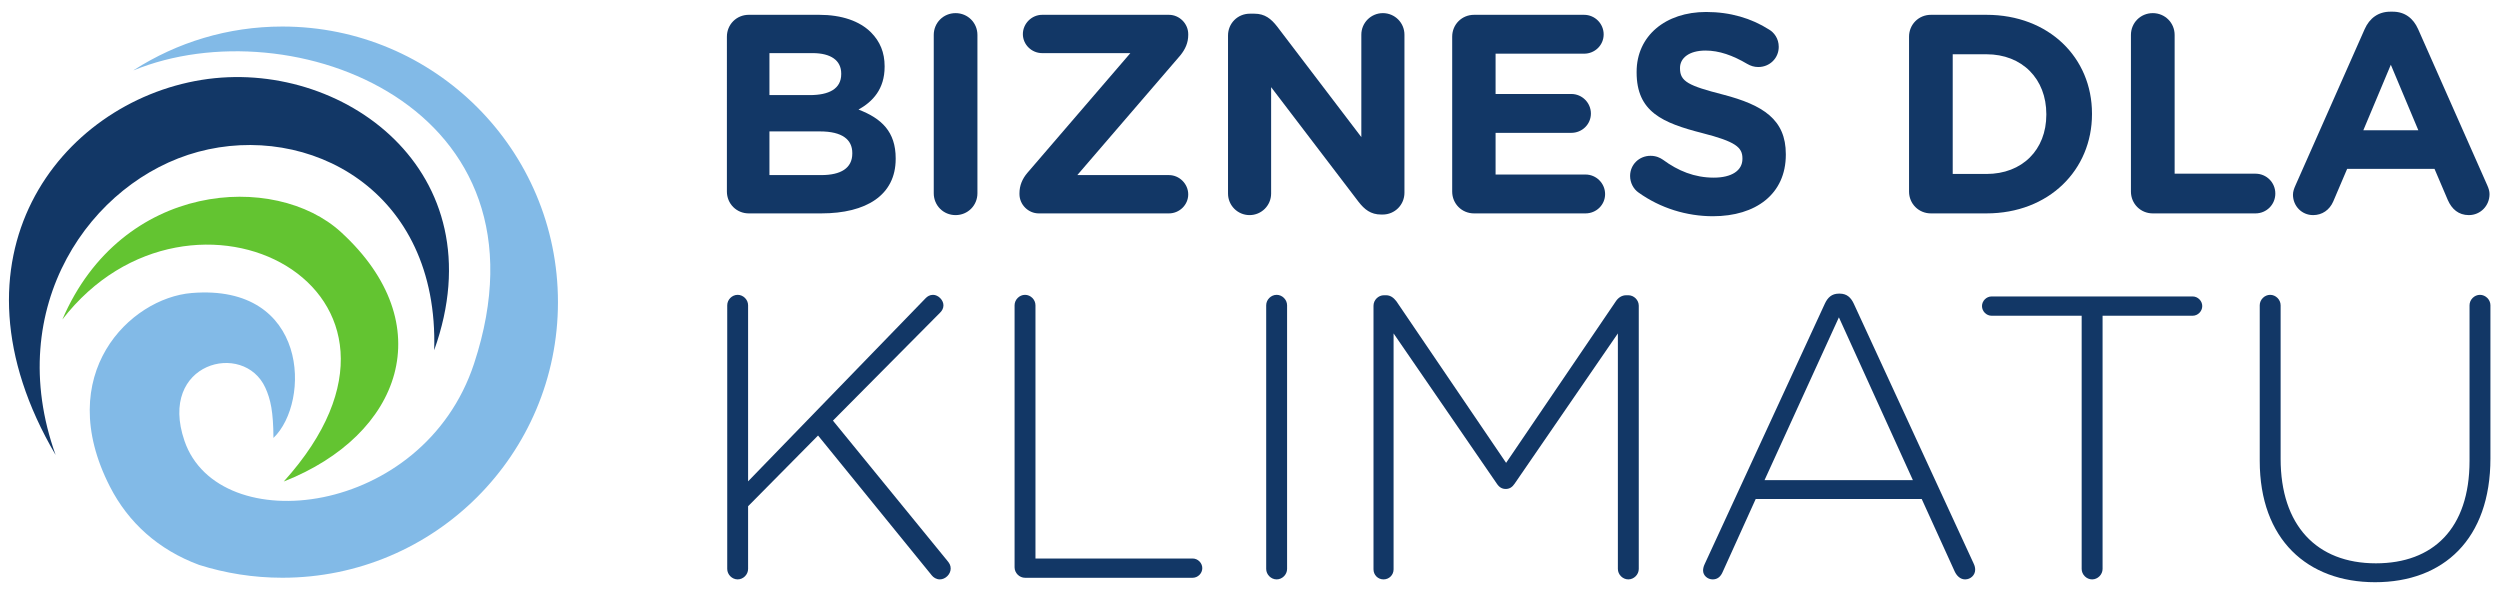 <?xml version="1.0" encoding="UTF-8" standalone="no"?>
<svg
   xmlns:dc="http://purl.org/dc/elements/1.1/"
   xmlns:cc="http://creativecommons.org/ns#"
   xmlns:rdf="http://www.w3.org/1999/02/22-rdf-syntax-ns#"
   xmlns:svg="http://www.w3.org/2000/svg"
   xmlns="http://www.w3.org/2000/svg"
   viewBox="0 0 604.724 143.623"
   height="143.623"
   width="604.724"
   xml:space="preserve"
   id="svg2"
   version="1.1"><defs
     id="defs6"><clipPath
       id="clipPath18"
       clipPathUnits="userSpaceOnUse"><path
         id="path16"
         d="M 0,107.717 H 453.543 V 0 H 0 Z" /></clipPath></defs><g
     transform="matrix(1.333,0,0,-1.333,0,143.623)"
     id="g10"><g
       id="g12"><g
         clip-path="url(#clipPath18)"
         id="g14"><g
           transform="translate(131.965,52.346)"
           id="g20"><path
             id="path22"
             style="fill:#123766;fill-opacity:1;fill-rule:nonzero;stroke:none"
             d="M 0,0 C 0,1.021 0.872,1.897 1.893,1.897 2.914,1.897 3.786,1.021 3.786,0 V -31.946 L 36.029,1.313 c 0.288,0.292 0.729,0.584 1.314,0.584 0.946,0 1.892,-0.946 1.892,-1.897 0,-0.511 -0.217,-0.946 -0.585,-1.313 L 19.182,-20.931 39.964,-46.386 c 0.362,-0.436 0.585,-0.802 0.585,-1.387 0,-1.021 -0.946,-1.967 -1.968,-1.967 -0.658,0 -1.169,0.366 -1.461,0.727 L 16.481,-23.632 3.786,-36.466 v -11.377 c 0,-1.02 -0.872,-1.897 -1.893,-1.897 -1.021,0 -1.893,0.877 -1.893,1.897 z" /></g><g
           transform="translate(184.108,52.346)"
           id="g24"><path
             id="path26"
             style="fill:#123766;fill-opacity:1;fill-rule:nonzero;stroke:none"
             d="M 0,0 C 0,1.021 0.877,1.897 1.898,1.897 2.919,1.897 3.791,1.021 3.791,0 v -45.95 h 28.518 c 0.951,0 1.754,-0.803 1.754,-1.749 0,-0.947 -0.803,-1.749 -1.754,-1.749 H 1.898 C 0.877,-49.448 0,-48.576 0,-47.551 Z" /></g><g
           transform="translate(229.766,52.346)"
           id="g28"><path
             id="path30"
             style="fill:#123766;fill-opacity:1;fill-rule:nonzero;stroke:none"
             d="M 0,0 C 0,1.021 0.877,1.897 1.898,1.897 2.914,1.897 3.791,1.021 3.791,0 v -47.843 c 0,-1.02 -0.877,-1.897 -1.893,-1.897 -1.021,0 -1.898,0.877 -1.898,1.897 z" /></g><g
           transform="translate(249.24,52.272)"
           id="g32"><path
             id="path34"
             style="fill:#123766;fill-opacity:1;fill-rule:nonzero;stroke:none"
             d="M 0,0 C 0,1.025 0.872,1.897 1.893,1.897 H 2.26 c 0.803,0 1.383,-0.435 1.892,-1.094 l 19.91,-29.321 19.916,29.321 c 0.436,0.659 1.094,1.094 1.892,1.094 h 0.367 c 1.021,0 1.898,-0.872 1.898,-1.897 v -47.769 c 0,-1.02 -0.877,-1.897 -1.898,-1.897 -1.02,0 -1.893,0.877 -1.893,1.897 V -5.03 L 25.599,-32.309 c -0.441,-0.654 -0.952,-0.946 -1.606,-0.946 -0.654,0 -1.169,0.292 -1.605,0.946 L 3.643,-5.03 v -42.813 c 0,-1.02 -0.803,-1.823 -1.825,-1.823 -1.02,0 -1.818,0.803 -1.818,1.823 z" /></g><g
           transform="translate(347.115,20.622)"
           id="g36"><path
             id="path38"
             style="fill:#123766;fill-opacity:1;fill-rule:nonzero;stroke:none"
             d="M 0,0 -13.423,29.538 -26.916,0 Z m -37.783,-15.247 21.808,47.263 c 0.51,1.095 1.239,1.824 2.552,1.824 h 0.144 c 1.313,0 2.046,-0.729 2.556,-1.824 l 21.734,-47.115 c 0.218,-0.44 0.293,-0.802 0.293,-1.169 0,-0.946 -0.803,-1.749 -1.825,-1.749 -0.872,0 -1.531,0.654 -1.897,1.456 L 1.605,-3.429 h -30.126 l -5.977,-13.201 c -0.366,-0.877 -0.951,-1.387 -1.823,-1.387 -0.951,0 -1.749,0.728 -1.749,1.605 0,0.293 0.069,0.728 0.287,1.165" /></g><g
           transform="translate(377.744,50.448)"
           id="g40"><path
             id="path42"
             style="fill:#123766;fill-opacity:1;fill-rule:nonzero;stroke:none"
             d="m 0,0 h -16.338 c -0.946,0 -1.749,0.803 -1.749,1.754 0,0.946 0.803,1.749 1.749,1.749 h 36.471 c 0.946,0 1.749,-0.803 1.749,-1.749 C 21.882,0.803 21.079,0 20.133,0 H 3.795 v -45.945 c 0,-1.021 -0.877,-1.898 -1.898,-1.898 -1.02,0 -1.897,0.877 -1.897,1.898 z" /></g><g
           transform="translate(410.057,24.12)"
           id="g44"><path
             id="path46"
             style="fill:#123766;fill-opacity:1;fill-rule:nonzero;stroke:none"
             d="m 0,0 v 28.226 c 0,1.02 0.872,1.897 1.894,1.897 1.02,0 1.897,-0.877 1.897,-1.897 V 0.367 c 0,-12.036 6.491,-18.964 17.284,-18.964 10.357,0 16.996,6.274 16.996,18.597 v 28.226 c 0,1.02 0.872,1.897 1.893,1.897 1.021,0 1.898,-0.877 1.898,-1.897 V 0.437 c 0,-14.658 -8.533,-22.462 -20.931,-22.462 C 8.677,-22.025 0,-14.295 0,0" /></g><g
           transform="translate(149.045,75.973)"
           id="g48"><path
             id="path50"
             style="fill:#123766;fill-opacity:1;fill-rule:nonzero;stroke:none"
             d="m 0,0 c 3.498,0 5.614,1.233 5.614,3.911 v 0.102 c 0,2.418 -1.805,3.912 -5.87,3.912 H -9.42 V 0 Z m -2.107,14.514 c 3.499,0 5.711,1.132 5.711,3.809 v 0.102 c 0,2.366 -1.855,3.707 -5.201,3.707 H -9.42 v -7.618 z m -15.034,10.602 c 0,2.218 1.749,3.967 3.963,3.967 h 12.769 c 4.116,0 7.359,-1.132 9.42,-3.192 1.642,-1.648 2.468,-3.657 2.468,-6.125 v -0.107 c 0,-4.064 -2.163,-6.329 -4.738,-7.771 4.172,-1.597 6.747,-4.014 6.747,-8.854 V 2.933 C 13.488,-3.656 8.134,-6.951 0,-6.951 h -13.178 c -2.214,0 -3.963,1.749 -3.963,3.963 z" /></g><g
           transform="translate(169.441,101.399)"
           id="g52"><path
             id="path54"
             style="fill:#123766;fill-opacity:1;fill-rule:nonzero;stroke:none"
             d="M 0,0 C 0,2.213 1.745,3.963 3.963,3.963 6.176,3.963 7.926,2.213 7.926,0 v -28.722 c 0,-2.217 -1.75,-3.966 -3.963,-3.966 -2.218,0 -3.963,1.749 -3.963,3.966 z" /></g><g
           transform="translate(184.995,72.52)"
           id="g56"><path
             id="path58"
             style="fill:#123766;fill-opacity:1;fill-rule:nonzero;stroke:none"
             d="M 0,0 V 0.157 C 0,1.545 0.515,2.779 1.438,3.86 L 20.123,25.584 H 4.115 c -1.902,0 -3.498,1.546 -3.498,3.448 0,1.907 1.596,3.503 3.498,3.503 h 23.01 c 1.902,0 3.499,-1.596 3.499,-3.503 v -0.153 c 0,-1.393 -0.516,-2.575 -1.438,-3.707 L 10.495,3.452 h 16.63 c 1.902,0 3.499,-1.597 3.499,-3.504 0,-1.902 -1.597,-3.447 -3.499,-3.447 H 3.498 C 1.592,-3.499 0,-1.902 0,0" /></g><g
           transform="translate(222.839,101.297)"
           id="g60"><path
             id="path62"
             style="fill:#123766;fill-opacity:1;fill-rule:nonzero;stroke:none"
             d="m 0,0 c 0,2.214 1.749,3.963 3.962,3.963 h 0.826 c 1.902,0 3.034,-0.928 4.116,-2.316 L 24.192,-18.43 V 0.153 c 0,2.162 1.749,3.912 3.912,3.912 2.163,0 3.912,-1.75 3.912,-3.912 v -28.67 c 0,-2.213 -1.749,-3.967 -3.963,-3.967 h -0.255 c -1.907,0 -3.039,0.928 -4.12,2.32 L 7.822,-9.368 v -19.307 c 0,-2.162 -1.749,-3.911 -3.911,-3.911 -2.162,0 -3.911,1.749 -3.911,3.911 z" /></g><g
           transform="translate(263.518,72.984)"
           id="g64"><path
             id="path66"
             style="fill:#123766;fill-opacity:1;fill-rule:nonzero;stroke:none"
             d="m 0,0 v 28.104 c 0,2.218 1.749,3.967 3.962,3.967 h 19.975 c 1.954,0 3.55,-1.595 3.55,-3.554 0,-1.958 -1.596,-3.498 -3.55,-3.498 H 7.874 v -7.313 h 13.743 c 1.958,0 3.555,-1.597 3.555,-3.55 0,-1.958 -1.597,-3.503 -3.555,-3.503 H 7.874 V 3.09 h 16.318 c 1.958,0 3.555,-1.596 3.555,-3.554 0,-1.954 -1.597,-3.499 -3.555,-3.499 H 3.962 C 1.749,-3.963 0,-2.214 0,0" /></g><g
           transform="translate(297.296,72.831)"
           id="g68"><path
             id="path70"
             style="fill:#123766;fill-opacity:1;fill-rule:nonzero;stroke:none"
             d="m 0,0 c -0.877,0.617 -1.494,1.749 -1.494,2.983 0,2.061 1.647,3.657 3.703,3.657 1.035,0 1.754,-0.363 2.269,-0.719 2.728,-2.01 5.711,-3.243 9.214,-3.243 3.245,0 5.198,1.285 5.198,3.396 v 0.102 c 0,2.009 -1.24,3.039 -7.257,4.58 -7.257,1.855 -11.944,3.86 -11.944,11.015 v 0.106 c 0,6.538 5.252,10.862 12.612,10.862 4.376,0 8.184,-1.132 11.428,-3.192 0.877,-0.515 1.75,-1.596 1.75,-3.141 0,-2.06 -1.648,-3.656 -3.708,-3.656 -0.77,0 -1.387,0.209 -2.009,0.565 -2.621,1.546 -5.09,2.423 -7.563,2.423 -3.035,0 -4.636,-1.392 -4.636,-3.141 v -0.103 c 0,-2.371 1.545,-3.14 7.777,-4.737 7.308,-1.903 11.424,-4.528 11.424,-10.811 V 6.844 C 26.764,-0.311 21.312,-4.324 13.535,-4.324 8.803,-4.324 4.014,-2.882 0,0" /></g><g
           transform="translate(360.47,76.177)"
           id="g72"><path
             id="path74"
             style="fill:#123766;fill-opacity:1;fill-rule:nonzero;stroke:none"
             d="m 0,0 c 6.486,0 10.862,4.375 10.862,10.755 v 0.106 C 10.862,17.242 6.486,21.72 0,21.72 H -6.125 V 0 Z m -14.05,24.912 c 0,2.218 1.749,3.967 3.962,3.967 H 0 c 11.326,0 19.148,-7.776 19.148,-17.915 V 10.861 C 19.148,0.719 11.326,-7.155 0,-7.155 h -10.088 c -2.213,0 -3.962,1.749 -3.962,3.963 z" /></g><g
           transform="translate(386.685,101.399)"
           id="g76"><path
             id="path78"
             style="fill:#123766;fill-opacity:1;fill-rule:nonzero;stroke:none"
             d="M 0,0 C 0,2.213 1.749,3.963 3.962,3.963 6.176,3.963 7.93,2.213 7.93,0 v -25.172 h 14.667 c 2.004,0 3.604,-1.596 3.604,-3.605 0,-2.004 -1.6,-3.601 -3.604,-3.601 H 3.962 C 1.749,-32.378 0,-30.629 0,-28.415 Z" /></g><g
           transform="translate(438.839,84.102)"
           id="g80"><path
             id="path82"
             style="fill:#123766;fill-opacity:1;fill-rule:nonzero;stroke:none"
             d="M 0,0 -4.993,11.893 -9.985,0 Z M -22.291,-9.985 -9.73,18.379 c 0.872,1.958 2.473,3.142 4.63,3.142 h 0.464 c 2.167,0 3.707,-1.184 4.584,-3.142 L 12.509,-9.985 c 0.256,-0.567 0.408,-1.081 0.408,-1.596 0,-2.111 -1.643,-3.81 -3.753,-3.81 -1.856,0 -3.091,1.081 -3.814,2.729 l -2.417,5.665 h -15.851 l -2.524,-5.921 c -0.673,-1.545 -2.009,-2.473 -3.657,-2.473 -2.055,0 -3.651,1.648 -3.651,3.707 0,0.567 0.204,1.132 0.459,1.699" /></g><g
           transform="translate(101.248,52.914)"
           id="g84"><path
             id="path86"
             style="fill:#82bae7;fill-opacity:1;fill-rule:nonzero;stroke:none"
             d="m 0,0 c 0,27.624 -22.39,50.015 -50.015,50.015 -9.906,0 -19.136,-2.894 -26.904,-7.868 -0.035,-0.028 -0.072,-0.058 -0.104,-0.088 28.573,11.732 77.227,-6.399 61.797,-53.22 -9.206,-27.91 -46.36,-32.049 -52.55,-14.002 -4.876,14.225 10.755,18.208 14.672,9.644 0.969,-2.131 1.448,-4.349 1.475,-9.122 6.788,6.508 6.422,28.044 -14.836,26.3 -11.171,-0.917 -25.298,-14.709 -14.832,-35.143 3.336,-6.515 8.776,-11.452 16.17,-14.192 4.773,-1.511 9.849,-2.332 15.112,-2.332 C -22.39,-50.008 0,-27.615 0,0" /></g><g
           transform="translate(78.788,44.195)"
           id="g88"><path
             id="path90"
             style="fill:#123766;fill-opacity:1;fill-rule:nonzero;stroke:none"
             d="M 0,0 C 0.894,29.209 -22.937,41.375 -42.843,35.997 -62.321,30.733 -78.353,7.884 -68.694,-19.012 -89.771,16.878 -67.94,44.903 -42.207,49.05 -16.868,53.14 11.658,32.577 0,0" /></g><g
           transform="translate(11.316,49.77)"
           id="g92"><path
             id="path94"
             style="fill:#63c431;fill-opacity:1;fill-rule:nonzero;stroke:none"
             d="M 0,0 C 23.318,30.167 71.708,5.523 40.175,-29.403 61.586,-20.984 68.787,-0.85 50.571,15.846 38.591,26.818 10.77,25.1 0,0" /></g></g></g></g></svg>